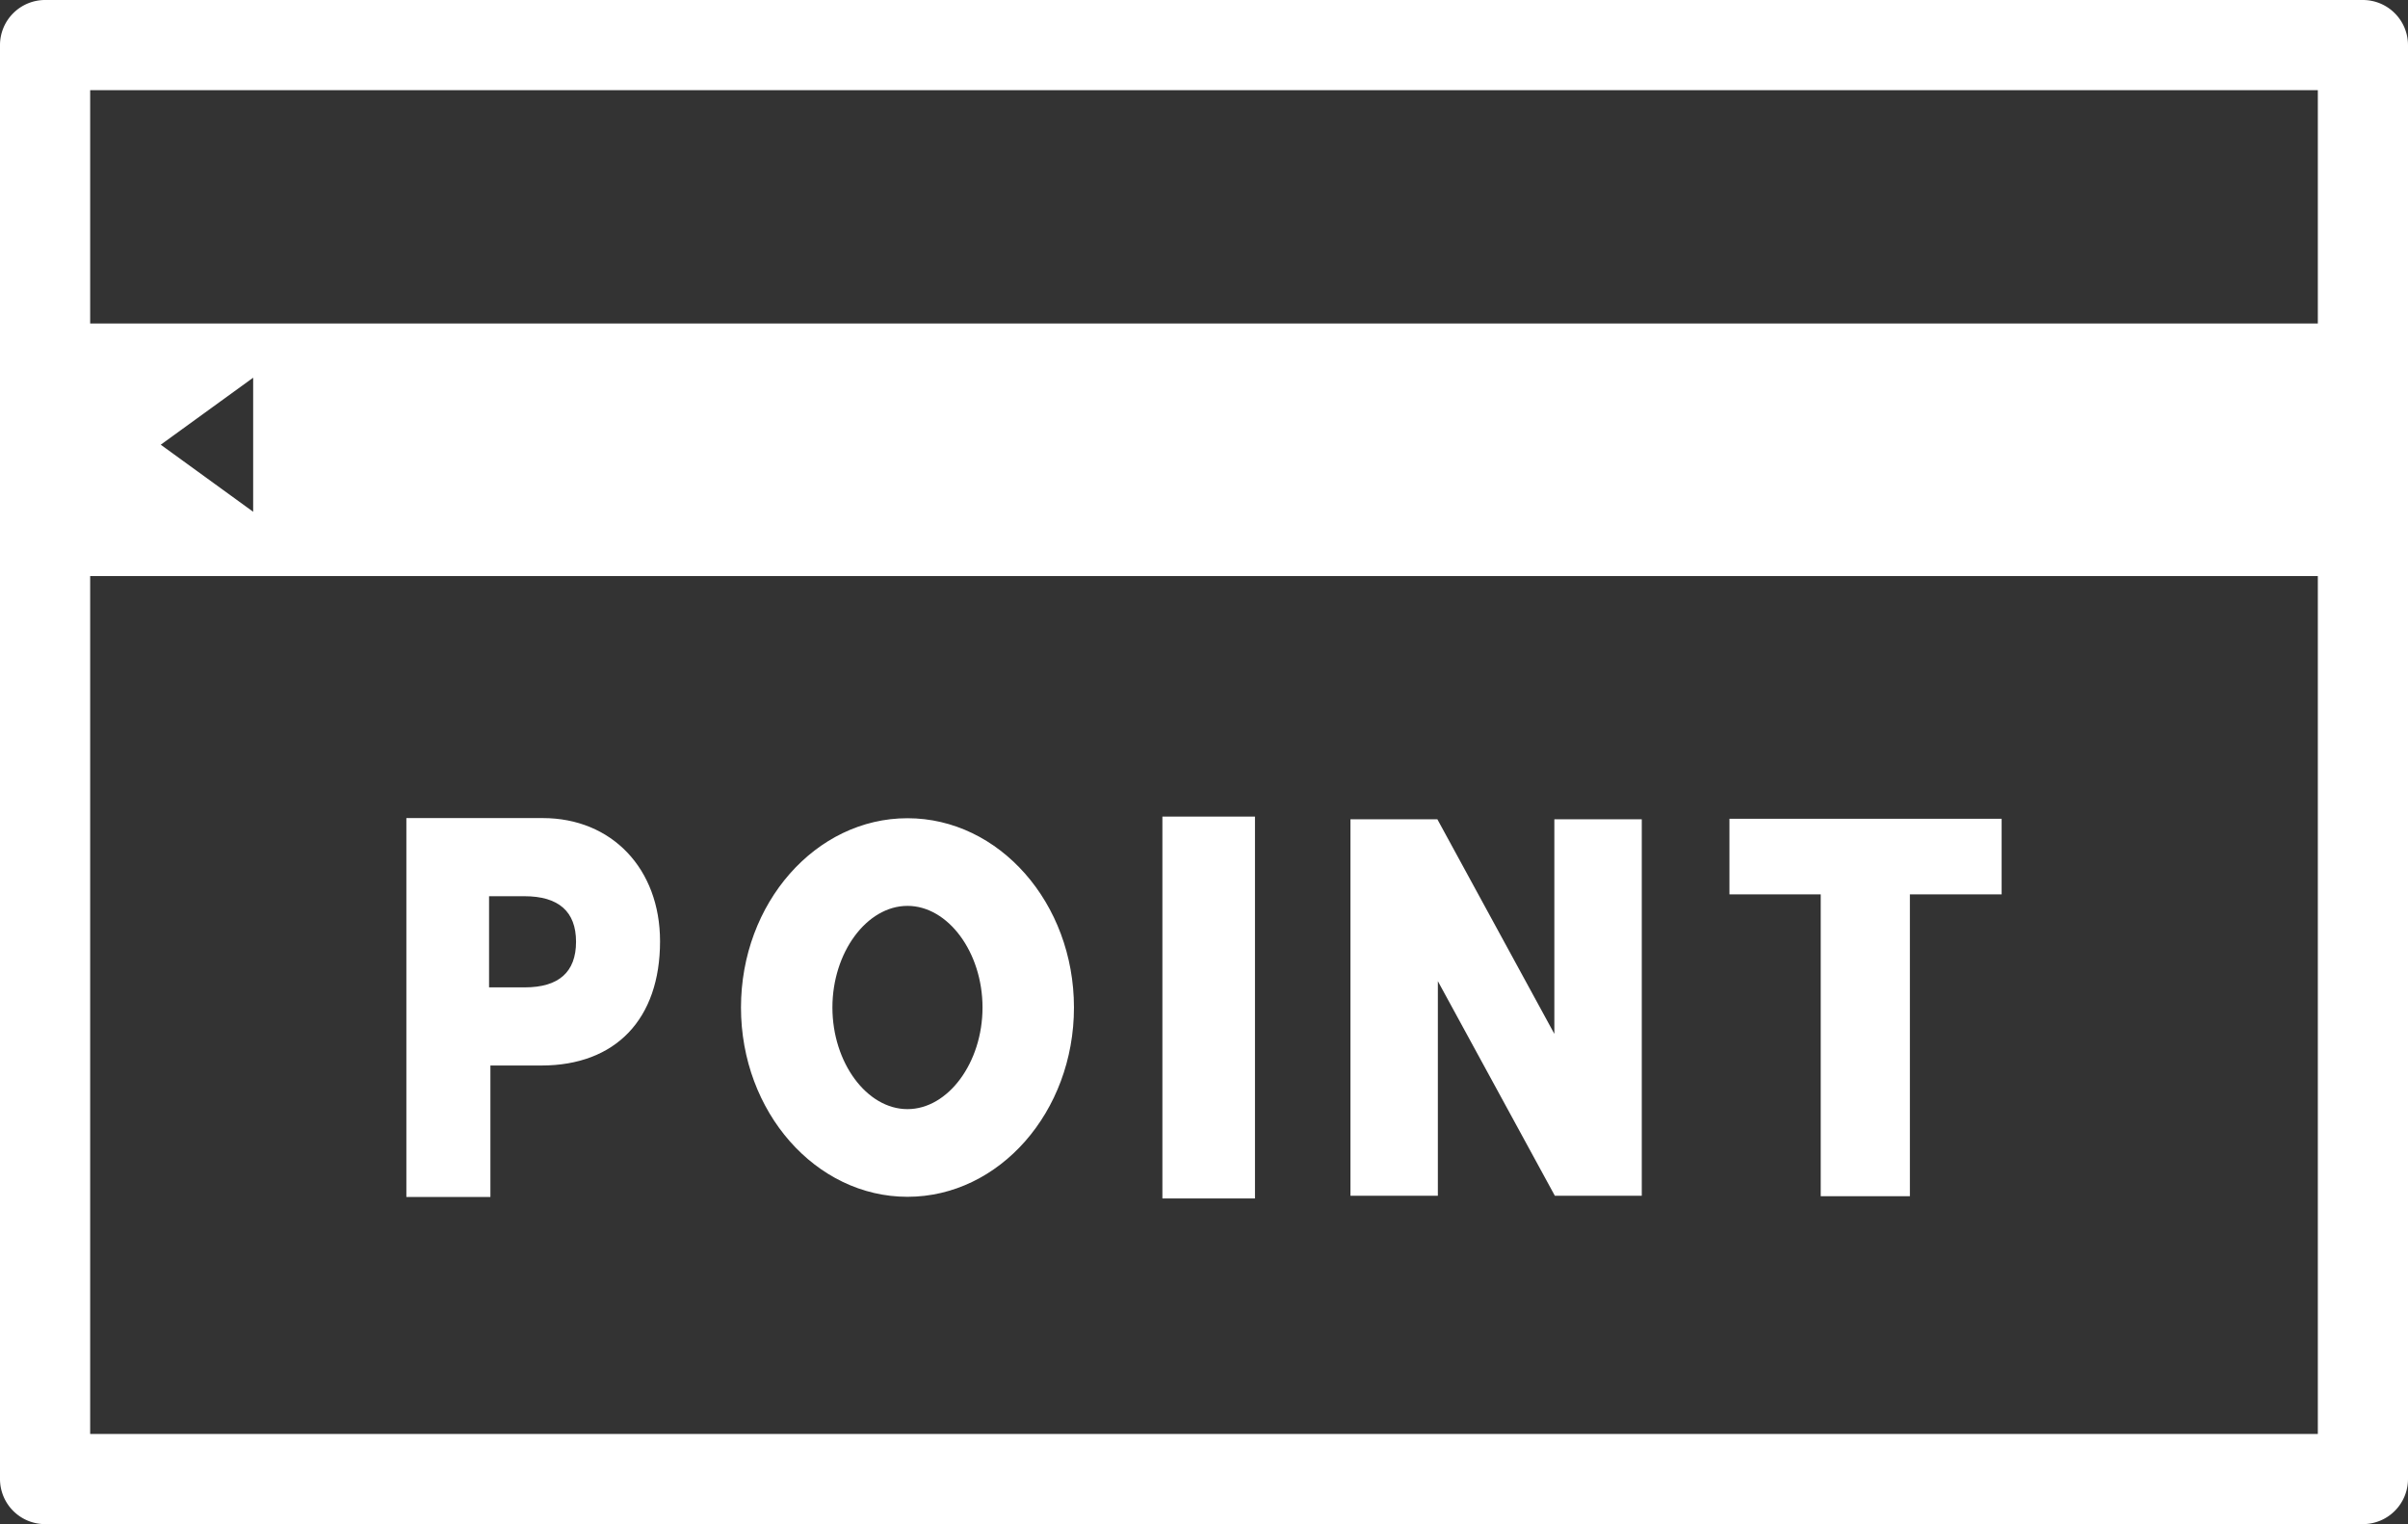 <svg id="contents" xmlns="http://www.w3.org/2000/svg" viewBox="0 0 320.477 202.815"><rect x="0" y="0" width="320.477" height="202.815" fill="#333333" stroke="none"/><defs><style>.cls-1{fill:#fff}</style></defs><path class="cls-1" d="M87.844 125.261c0-9.657-6.42-16.4-15.614-16.4H54.083v50.419h11.184v-17.493h6.785c9.889 0 15.792-6.178 15.792-16.526zm-22.756 6.127v-12.129h4.7c4.562 0 6.875 2.04 6.875 6.063s-2.293 6.066-6.815 6.066zm153.413 27.731V109.02h-11.635v28.555l-15.569-28.555h-11.568v50.099h11.634v-28.556l15.57 28.556h11.568zm-63.8-50.454h12.322v50.809h-12.322zm111.693.291H230.17v10.052h12.147v40.175h11.867v-40.175h12.21v-10.052zm-123.463 25.113c0-13.888-9.94-25.188-22.158-25.188s-22.156 11.3-22.157 25.186 9.94 25.189 22.156 25.191 22.159-11.302 22.159-25.189zm-22.159 13.523c-5.413 0-9.987-6.194-9.988-13.525s4.575-13.521 9.988-13.522 9.989 6.193 9.989 13.522-4.574 13.525-9.989 13.525z"/><path class="cls-1" d="M314.477 0H6a6.006 6.006 0 00-6 6v190.815a6.006 6.006 0 006 6h308.477a6.007 6.007 0 006-6V6a6.007 6.007 0 00-6-6zm-6 190.815H12V76.66h296.477zM21.393 59.177l12.3-8.917V68.1zm287.084-16.132H12V12h296.477z"/></svg>